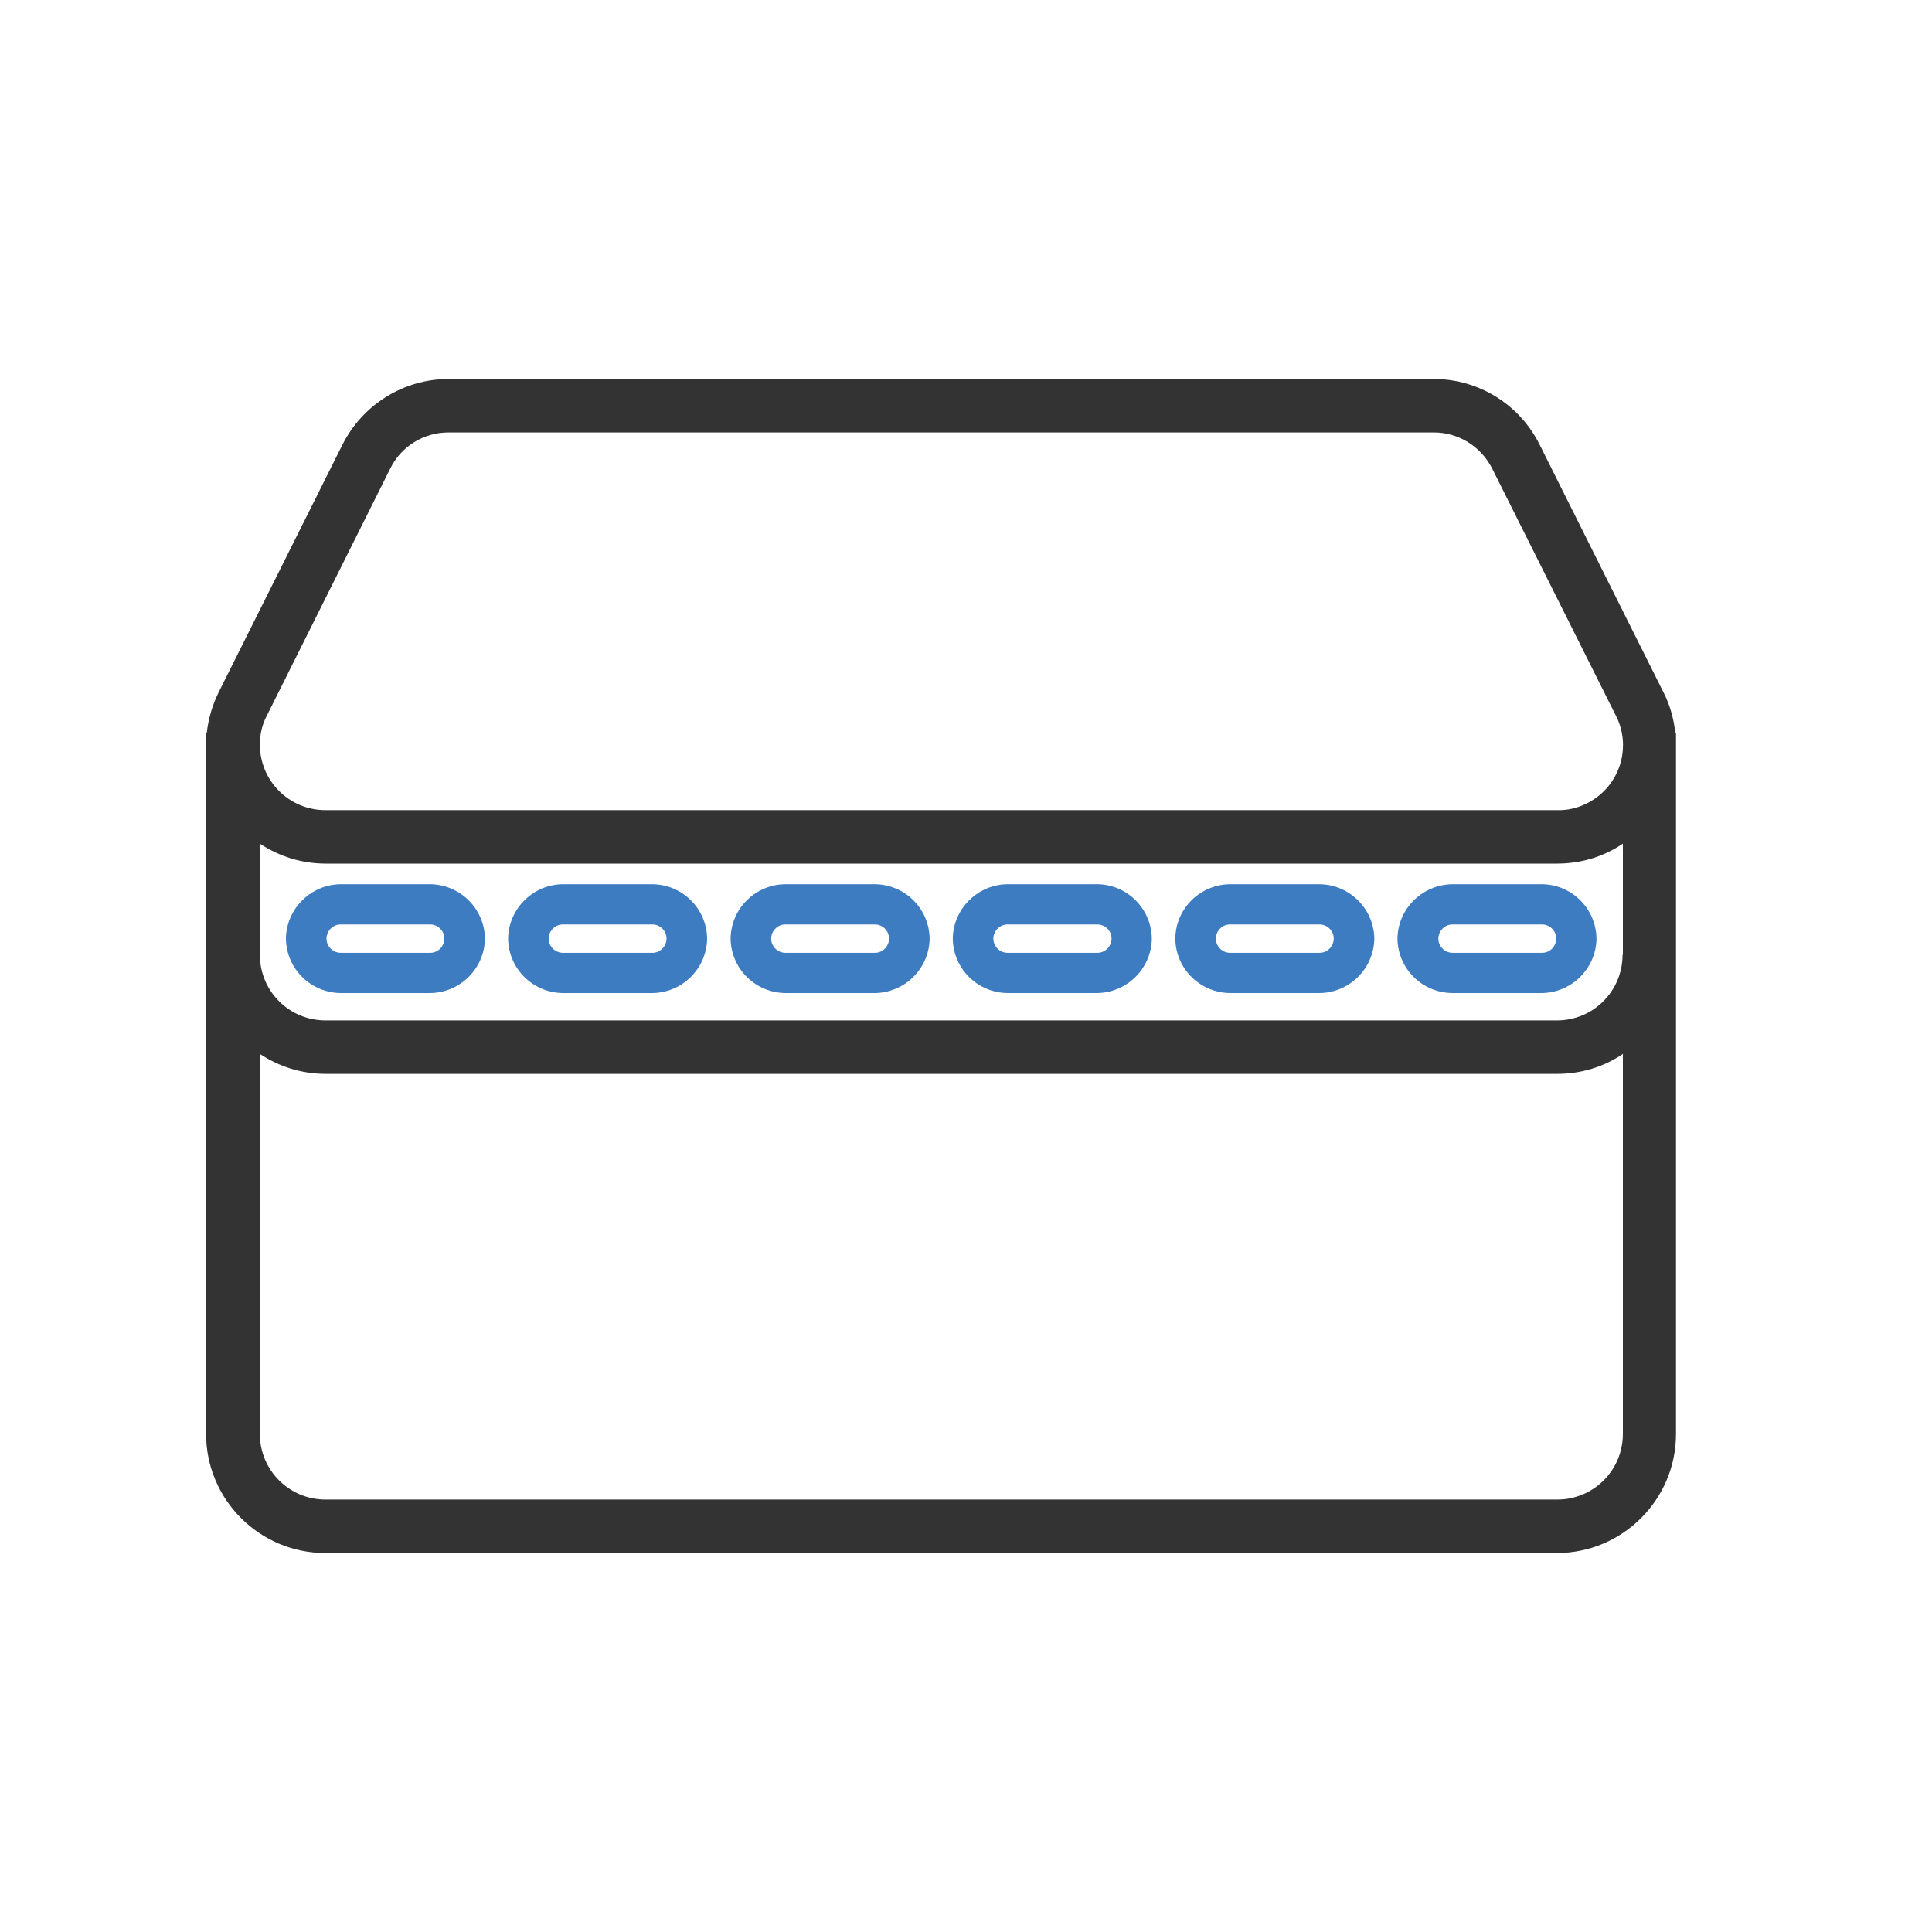 <?xml version="1.0" encoding="utf-8"?>
<!-- Generator: Adobe Illustrator 26.0.3, SVG Export Plug-In . SVG Version: 6.00 Build 0)  -->
<svg version="1.1" id="Capa_1" xmlns="http://www.w3.org/2000/svg" xmlns:xlink="http://www.w3.org/1999/xlink" x="0px" y="0px"
	 viewBox="0 0 600 600" style="enable-background:new 0 0 600 600;" xml:space="preserve">
<style type="text/css">
	.st0{fill:#333333;}
	.st1{fill:#3D7CC1;}
</style>
<g>
	<path class="st0" d="M520.3,227.7c-0.5-4.5-1.7-8.9-3.8-12.9L478.1,138c-6.2-12.4-18.9-20.3-32.8-20.3h-306
		c-13.9,0-26.6,7.9-32.9,20.3L68,214.8c-2,4-3.3,8.4-3.8,12.9H64v217.6c0,20.4,16.6,37,37,37l0,0h382.5c20.4,0,37-16.6,37-37v0
		V227.7H520.3z M80.7,327.3c6,4,13.1,6.2,20.4,6.2h382.5c7.3,0,14.4-2.1,20.4-6.2v118c0,11.3-9.1,20.4-20.4,20.4H101.1
		c-11.3,0-20.4-9.1-20.4-20.4L80.7,327.3z M503.9,296.5c0,11.3-9.1,20.4-20.4,20.4H101.1c-11.3,0-20.4-9.1-20.4-20.4V262
		c6,4,13.1,6.2,20.4,6.2h382.5c7.3,0,14.4-2.1,20.4-6.2V296.5L503.9,296.5z M82.9,222.2l38.3-76.7c3.4-6.9,10.4-11.2,18.1-11.2h306
		c7.6,0,14.6,4.3,18.1,11.2l38.4,76.7c5.1,9.9,1.2,22.1-8.8,27.2c-2.9,1.5-6.1,2.3-9.4,2.2H101.1c-11.3,0-20.4-9.1-20.4-20.4
		C80.7,228.1,81.4,225,82.9,222.2z"/>
	<path class="st1" d="M202.4,274.6H175c-9.3,0-16.9,7.4-17.2,16.6v0.6l0,0c0.3,9.3,7.9,16.6,17.2,16.6h27.4
		c9.3,0,16.9-7.4,17.2-16.6v-0.6l0,0C219.3,281.9,211.7,274.6,202.4,274.6L202.4,274.6z M175,287.1h27.4c2.4-0.1,4.5,1.8,4.6,4.2
		c0.1,2.4-1.8,4.5-4.2,4.6c-0.1,0-0.3,0-0.4,0H175c-2.4,0.1-4.5-1.8-4.6-4.2c-0.1-2.4,1.8-4.5,4.2-4.6
		C174.7,287.1,174.9,287.1,175,287.1z M133.4,274.6H106c-9.3,0-16.9,7.4-17.2,16.6v0.6l0,0c0.3,9.3,7.9,16.6,17.2,16.6h27.4
		c9.3,0,16.9-7.4,17.2-16.6v-0.6l0,0C150.3,281.9,142.6,274.6,133.4,274.6L133.4,274.6z M106,287.1h27.4c2.4-0.1,4.5,1.8,4.6,4.2
		c0.1,2.4-1.8,4.5-4.2,4.6c-0.1,0-0.3,0-0.4,0H106c-2.4,0.1-4.5-1.8-4.6-4.2c-0.1-2.4,1.8-4.5,4.2-4.6
		C105.7,287.1,105.9,287.1,106,287.1z M271.5,274.6h-27.4c-9.3,0-16.9,7.3-17.2,16.6v0.6l0,0c0.3,9.3,7.9,16.6,17.2,16.6h27.4
		c9.3,0,16.9-7.4,17.2-16.6v-0.6l0,0C288.4,281.9,280.8,274.6,271.5,274.6L271.5,274.6z M244.1,287.1h27.4c2.4-0.1,4.5,1.8,4.6,4.2
		c0.1,2.4-1.8,4.5-4.2,4.6c-0.1,0-0.3,0-0.4,0h-27.4c-2.4,0.1-4.5-1.8-4.6-4.2c-0.1-2.4,1.8-4.5,4.2-4.6
		C243.8,287.1,244,287.1,244.1,287.1z M340.6,274.6h-27.5c-9.3,0-16.9,7.4-17.2,16.6v0.6l0,0c0.3,9.3,7.9,16.6,17.2,16.6h27.4
		c9.3,0,16.9-7.4,17.2-16.6v-0.6l0,0C357.4,281.9,349.8,274.6,340.6,274.6L340.6,274.6z M313.2,287.1h27.4c2.4-0.1,4.5,1.8,4.6,4.2
		c0.1,2.4-1.8,4.5-4.2,4.6c-0.1,0-0.3,0-0.4,0h-27.5c-2.4,0.1-4.5-1.8-4.6-4.2c-0.1-2.4,1.8-4.5,4.2-4.6
		C312.8,287.1,313,287.1,313.2,287.1L313.2,287.1z M409.6,274.6h-27.4c-9.3,0-16.9,7.3-17.2,16.6v0.6l0,0
		c0.3,9.3,7.9,16.6,17.2,16.6h27.4c9.3,0,16.9-7.4,17.2-16.6v-0.6l0,0C426.5,281.9,418.8,274.6,409.6,274.6L409.6,274.6z
		 M382.2,287.1h27.4c2.4-0.1,4.5,1.8,4.6,4.2c0.1,2.4-1.8,4.5-4.2,4.6c-0.1,0-0.3,0-0.4,0h-27.4c-2.4,0.1-4.5-1.8-4.6-4.2
		c-0.1-2.4,1.8-4.5,4.2-4.6C381.9,287.1,382.1,287.1,382.2,287.1z M478.7,274.6h-27.4c-9.3,0-17,7.3-17.3,16.6v0.6l0,0
		c0.3,9.3,7.9,16.6,17.2,16.6h27.4c9.3,0,16.9-7.4,17.2-16.6v-0.6l0,0C495.5,281.9,487.9,274.6,478.7,274.6L478.7,274.6z
		 M451.3,287.1h27.4c2.4-0.1,4.5,1.8,4.6,4.2c0.1,2.4-1.8,4.5-4.2,4.6c-0.1,0-0.3,0-0.4,0h-27.4c-2.4,0.1-4.5-1.8-4.6-4.2
		c-0.1-2.4,1.8-4.5,4.2-4.6C451,287.1,451.1,287.1,451.3,287.1z"/>
</g>
</svg>
